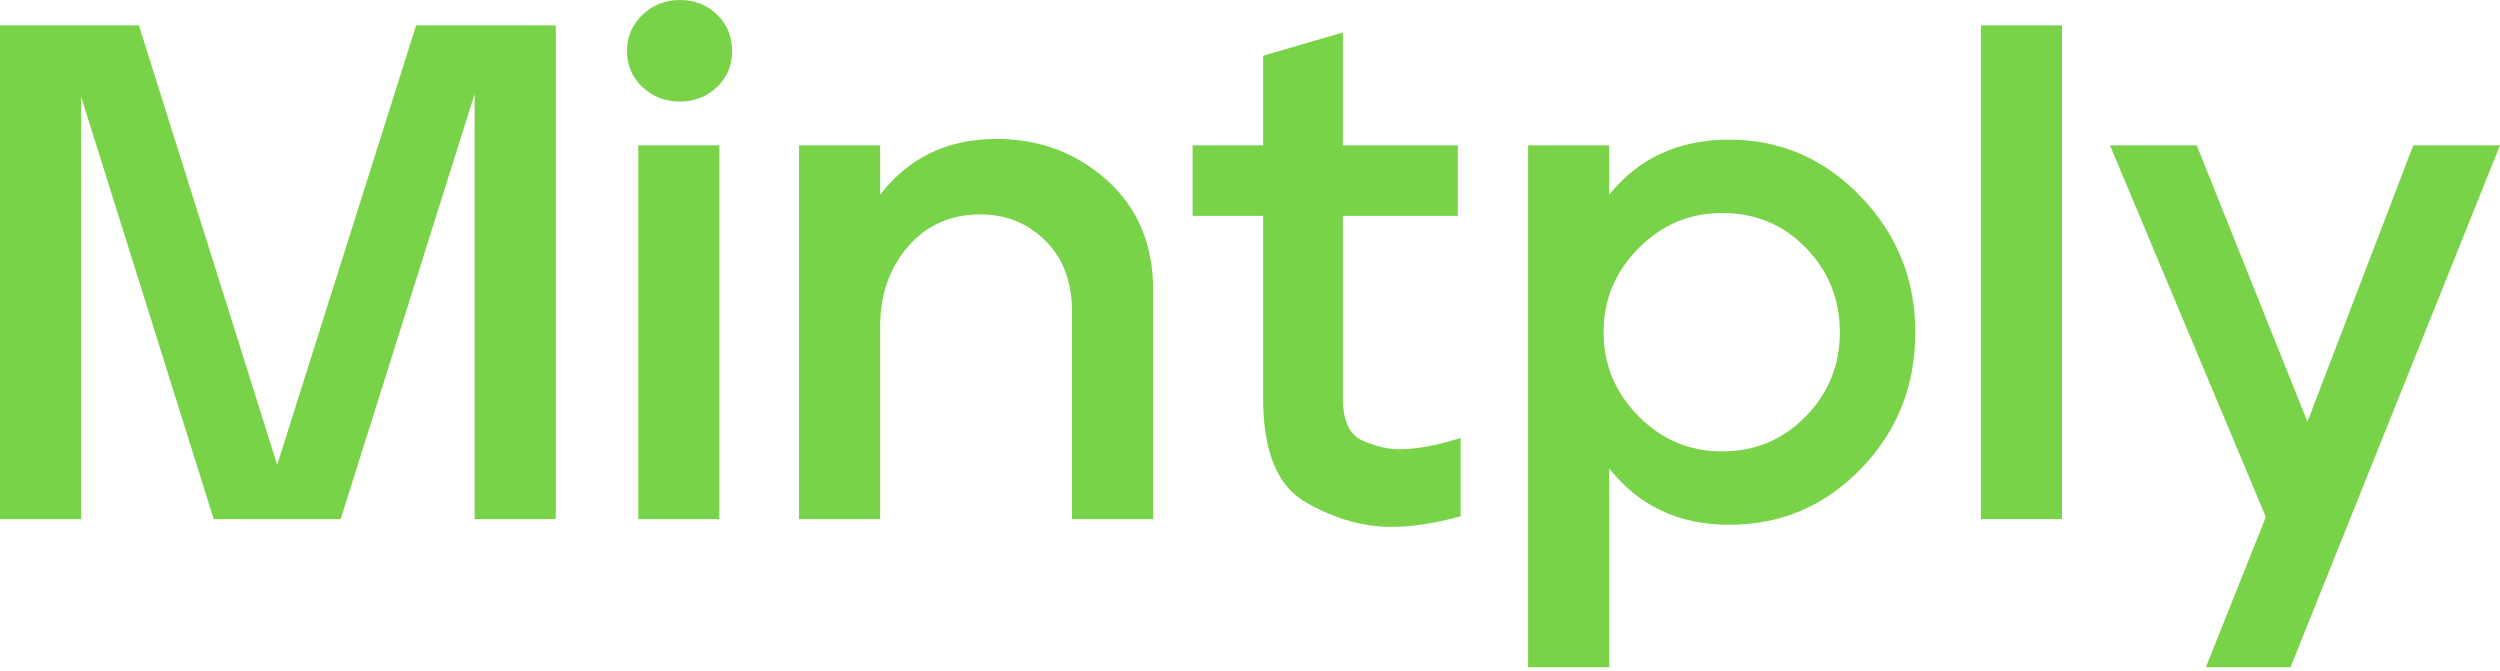 <svg xmlns="http://www.w3.org/2000/svg" width="257" height="69" viewBox="0 0 257 69" fill="none"><path d="M14.283 2.612L28.495 47.781L42.778 2.612H57.134V53.365H48.796V9.645L35.02 53.365H21.97L8.338 9.933V53.365H0V2.612H14.283Z" fill="#78D348"></path><path d="M73.952 53.364H65.615V14.937H73.952V53.364ZM66.049 1.523C67.112 0.508 68.394 -9.53674e-05 69.892 -9.53674e-05C71.39 -9.53674e-05 72.659 0.498 73.699 1.487C74.737 2.478 75.257 3.723 75.257 5.221C75.257 6.72 74.751 7.953 73.735 8.92C72.671 9.933 71.39 10.441 69.892 10.441C68.394 10.441 67.112 9.947 66.049 8.955C64.986 7.965 64.455 6.72 64.455 5.221C64.455 3.772 64.986 2.539 66.049 1.523Z" fill="#78D348"></path><path d="M82.143 14.937H90.481V20.013C93.429 16.194 97.417 14.283 102.445 14.283C106.842 14.283 110.626 15.699 113.792 18.526C116.958 21.353 118.541 25.112 118.541 29.8V53.364H110.203V32.048C110.203 29.004 109.297 26.575 107.484 24.761C105.672 22.949 103.435 22.042 100.777 22.042C97.732 22.042 95.255 23.142 93.346 25.342C91.436 27.541 90.481 30.285 90.481 33.571V53.364H82.143V14.937Z" fill="#78D348"></path><path d="M122.601 22.188V14.937H129.851V5.729L138.044 3.337V14.937H149.862V22.188H138.044V40.894C138.044 43.263 138.733 44.737 140.111 45.316C141.488 45.897 142.732 46.187 143.844 46.187C145.585 46.187 147.687 45.799 150.152 45.025V53.074C147.543 53.799 145.149 54.162 142.974 54.162C140.122 54.162 137.222 53.328 134.274 51.661C131.325 49.993 129.851 46.428 129.851 40.965V22.188H122.601Z" fill="#78D348"></path><path d="M164.847 34.151C164.847 37.488 166.043 40.363 168.436 42.78C170.829 45.197 173.693 46.406 177.028 46.406C180.411 46.406 183.274 45.209 185.619 42.817C187.964 40.422 189.136 37.536 189.136 34.151C189.136 30.769 187.976 27.879 185.656 25.487C183.336 23.094 180.46 21.898 177.028 21.898C173.693 21.898 170.829 23.107 168.436 25.523C166.043 27.94 164.847 30.816 164.847 34.151ZM157.089 14.938H165.427V20.014C168.472 16.242 172.58 14.357 177.753 14.357C183.021 14.357 187.528 16.305 191.275 20.194C195.021 24.086 196.894 28.738 196.894 34.151C196.894 39.663 195.033 44.338 191.311 48.181C187.588 52.025 183.07 53.946 177.753 53.946C172.58 53.946 168.472 52.013 165.427 48.146V68.591H157.089V14.938Z" fill="#78D348"></path><path d="M203.635 2.611H211.973V53.364H203.635V2.611Z" fill="#78D348"></path><path d="M216.905 14.938H225.823L237.206 43.359L248.082 14.938H257L235.466 68.591H226.766L232.929 53.148L216.905 14.938Z" fill="#78D348"></path></svg>